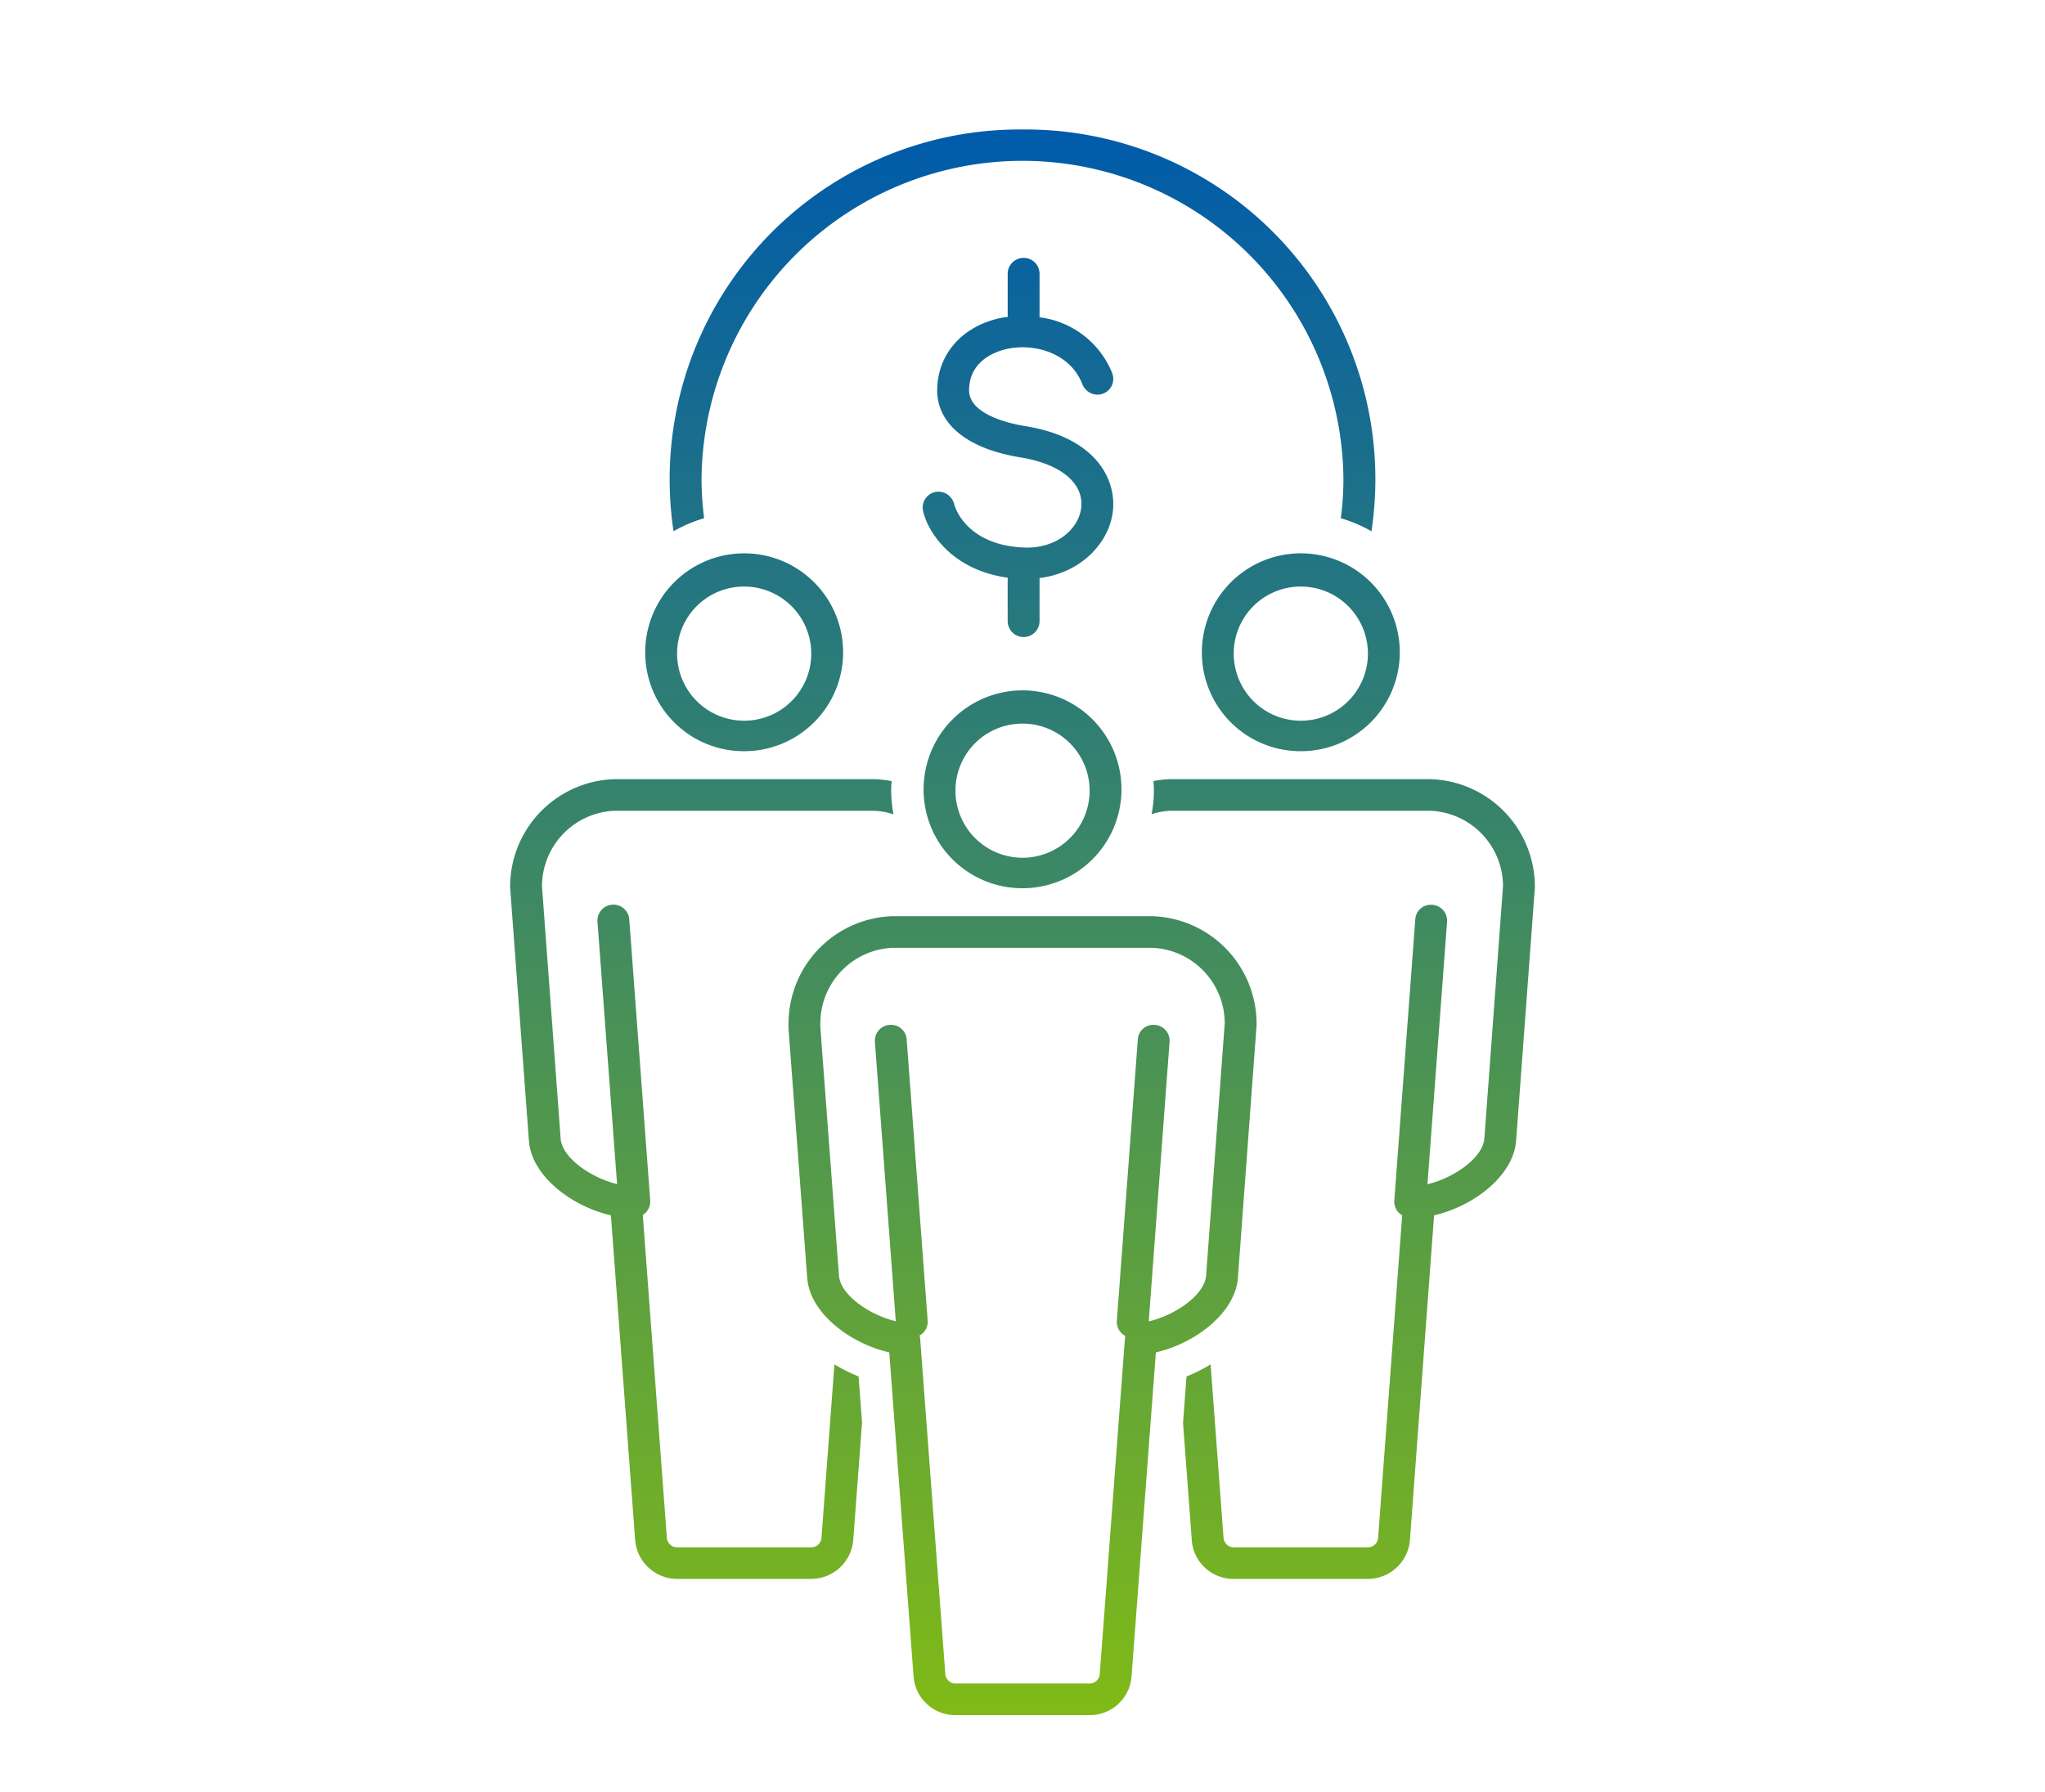 <svg xmlns="http://www.w3.org/2000/svg" xmlns:xlink="http://www.w3.org/1999/xlink" width="235" height="206" viewBox="0 0 235 206">
  <defs>
    <linearGradient id="linear-gradient" x1="0.5" x2="0.5" y2="1" gradientUnits="objectBoundingBox">
      <stop offset="0" stop-color="#005baa"/>
      <stop offset="1" stop-color="#80ba17"/>
    </linearGradient>
  </defs>
  <g id="グループ_1909" data-name="グループ 1909" transform="translate(-1124 -463)">
    <rect id="長方形_5" data-name="長方形 5" width="235" height="206" transform="translate(1124 463)" fill="none"/>
    <path id="合体_19" data-name="合体 19" d="M51.105,182.232a4.8,4.8,0,0,1-4.744-4.447l-2.792-37.24c-4.438-1.006-9.063-4.443-9.423-8.477L32,103.438a6.791,6.791,0,0,1-.005-.7A12.35,12.35,0,0,1,43.866,90.416H73.832A12.383,12.383,0,0,1,85.781,102.8c0,.044,0,.089,0,.132l-2.151,29.093c-.357,4.066-4.986,7.514-9.425,8.52l-2.793,37.241a4.8,4.8,0,0,1-4.744,4.447Zm-3.993-43.382,2.9,38.665a1.184,1.184,0,0,0,1.093,1.086H66.664a1.18,1.18,0,0,0,1.093-1.084l2.9-38.664a2,2,0,0,1,.051-.2,1.811,1.811,0,0,1-.986-1.749l2.409-32.32a1.786,1.786,0,0,1,1.962-1.676,1.819,1.819,0,0,1,1.688,1.947L73.388,136.98c2.98-.683,6.391-2.989,6.589-5.248l2.142-29a8.7,8.7,0,0,0-8.33-8.685H43.91a8.692,8.692,0,0,0-8.259,8.761c0,.131-.007.24,0,.4l2.142,28.564c.2,2.214,3.561,4.495,6.526,5.194l-2.4-32.114a1.821,1.821,0,0,1,1.69-1.947,1.8,1.8,0,0,1,1.961,1.676l2.413,32.32a1.8,1.8,0,0,1-.936,1.709A1.725,1.725,0,0,1,47.112,138.849Zm24.437,0h0c-.044,0-.091,0-.137-.005C71.457,138.851,71.5,138.853,71.549,138.853ZM46.3,138.847c-.045,0-.093.005-.137.005.044,0,.091,0,.137-.005a1.8,1.8,0,0,0,.754-.236A1.8,1.8,0,0,1,46.3,138.847Zm25.091,0-.062-.006Zm-.071-.007h0Zm11.759,27.74a4.8,4.8,0,0,1-4.746-4.451l-1.005-13.472.4-5.346a19.078,19.078,0,0,0,2.768-1.385l1.487,19.933a1.187,1.187,0,0,0,1.095,1.09H98.651a1.182,1.182,0,0,0,1.093-1.088l2.767-37.074a1.8,1.8,0,0,1-.906-1.687l2.412-32.318a1.787,1.787,0,0,1,1.962-1.676,1.822,1.822,0,0,1,1.69,1.945l-2.253,30.169-.161,2.15a1.825,1.825,0,0,1-1.823,1.681c-.044,0-.091,0-.137-.005.046,0,.093.006.138.006a1.825,1.825,0,0,0,1.823-1.682l.161-2.15c2.97-.7,6.34-2.991,6.536-5.237l2.146-29a8.7,8.7,0,0,0-8.334-8.684H75.888a7.917,7.917,0,0,0-2.175.394,14.865,14.865,0,0,0,.269-2.767c0-.352-.029-.7-.053-1.041a11.717,11.717,0,0,1,1.915-.218H105.81a12.38,12.38,0,0,1,11.95,12.379c0,.044,0,.089-.005.132L115.6,116.273c-.357,4.064-4.984,7.513-9.422,8.518L103.4,162.127a4.862,4.862,0,0,1-4.745,4.451Zm-63.967,0a4.859,4.859,0,0,1-4.744-4.453l-2.786-37.334c-4.44-1.008-9.065-4.454-9.418-8.495L.006,87.179C0,87.135,0,87.09,0,87.046A12.372,12.372,0,0,1,11.907,74.667H41.873a11.9,11.9,0,0,1,1.968.225c-.024.343-.053.684-.053,1.034a15.005,15.005,0,0,0,.271,2.782,7.988,7.988,0,0,0-2.23-.409H11.95a8.7,8.7,0,0,0-8.288,8.684L5.81,116.006c.194,2.209,3.523,4.486,6.481,5.2L10.04,91.049a1.83,1.83,0,0,1,3.651-.269L16.1,123.1a1.8,1.8,0,0,1-.855,1.647l2.768,37.112a1.183,1.183,0,0,0,1.093,1.09H34.685a1.186,1.186,0,0,0,1.095-1.088l1.487-19.939a19.212,19.212,0,0,0,2.776,1.389l.4,5.293L39.43,162.127a4.862,4.862,0,0,1-4.745,4.451ZM47.515,75.928A11.37,11.37,0,1,1,58.885,87.2,11.337,11.337,0,0,1,47.515,75.928Zm3.662,0a7.708,7.708,0,1,0,7.708-7.647A7.687,7.687,0,0,0,51.177,75.928ZM79.493,60.176A11.371,11.371,0,1,1,90.865,71.453,11.338,11.338,0,0,1,79.493,60.176Zm3.662,0a7.709,7.709,0,1,0,7.71-7.647A7.687,7.687,0,0,0,83.155,60.176Zm-67.63,0A11.371,11.371,0,1,1,26.9,71.453,11.338,11.338,0,0,1,15.525,60.176Zm3.662,0a7.709,7.709,0,1,0,7.71-7.647A7.687,7.687,0,0,0,19.187,60.176ZM57.175,56.5V49.863a1.824,1.824,0,0,1,1.831-1.816,1.824,1.824,0,0,0-1.831,1.816v1.649c-6.9-.973-9.365-5.813-9.731-7.729a1.813,1.813,0,0,1,3.2-1.473,1.762,1.762,0,0,1,.4.8c.009.045,1.179,4.6,7.9,4.93,3.876.2,6.434-2.19,6.685-4.6.295-2.827-2.412-5.037-7.06-5.767-.616-.1-1.188-.226-1.752-.362-4.914-1.195-7.783-3.879-7.739-7.4.051-4.255,3.078-7.523,7.711-8.328.127-.021.262-.02.389-.038V16.585a1.831,1.831,0,0,1,3.662,0v5a10.359,10.359,0,0,1,8.356,6.437,1.813,1.813,0,0,1-1.071,2.339,1.834,1.834,0,0,1-2.046-.564,1.753,1.753,0,0,1-.313-.5c-1.3-3.445-5.181-4.692-8.343-4.142-1.088.189-4.639,1.092-4.683,4.793-.037,2.975,5.326,3.964,6.4,4.131.467.073.91.16,1.338.256,7.022,1.56,9.156,5.991,8.794,9.472-.377,3.6-3.569,7.136-8.433,7.745V56.5a1.831,1.831,0,0,1-3.662,0Zm3.662-6.634q0-.023,0-.047Q60.836,49.84,60.836,49.863ZM95.46,44.675a36.181,36.181,0,0,0,.3-4.462,36.883,36.883,0,0,0-73.764,0,36.284,36.284,0,0,0,.3,4.462,16.276,16.276,0,0,0-3.517,1.5A40.2,40.2,0,0,1,58.881,0a40.188,40.188,0,0,1,40.1,46.175A16.343,16.343,0,0,0,95.46,44.675Z" transform="translate(1182.62 477.884)" stroke="rgba(0,0,0,0)" stroke-miterlimit="10" stroke-width="1" fill="url(#linear-gradient)"/>
  </g>
</svg>
